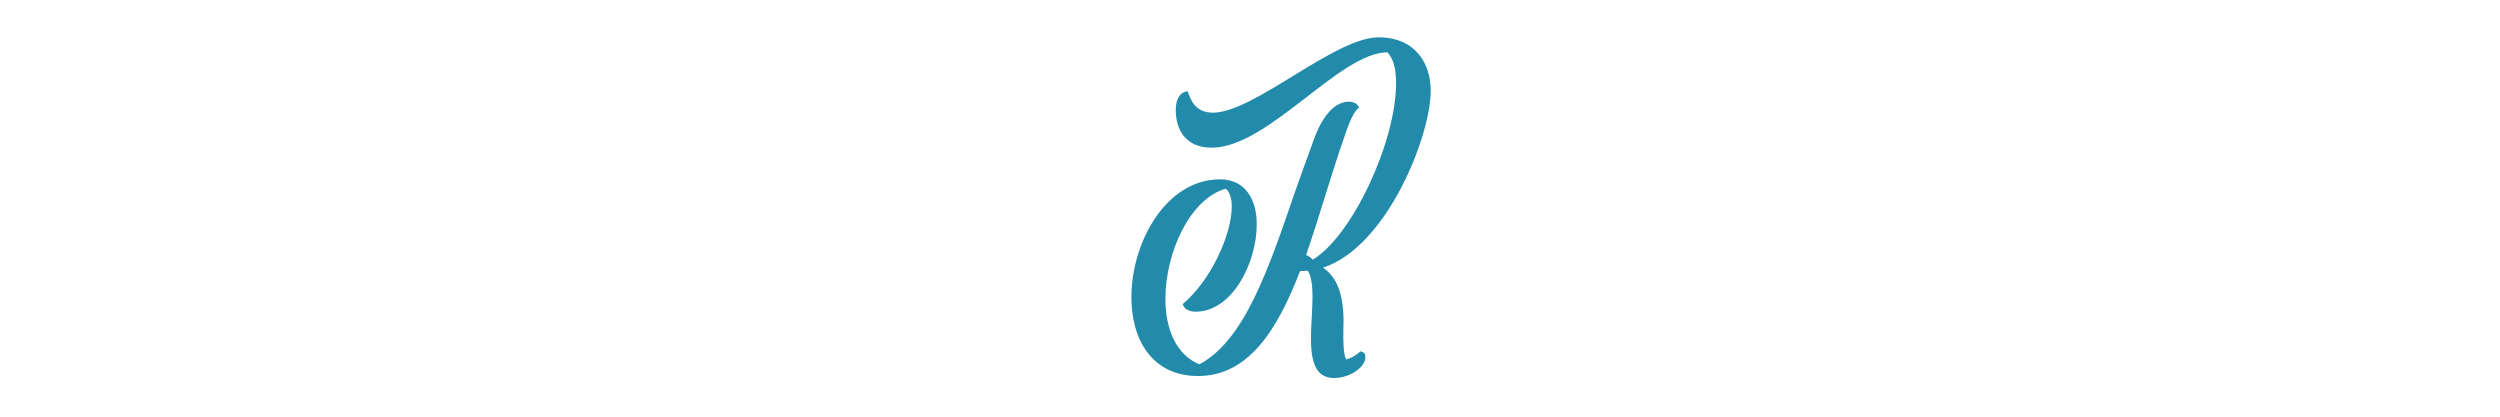 <?xml version="1.0" encoding="UTF-8"?>
<svg xmlns="http://www.w3.org/2000/svg" id="a" viewBox="0 0 3000 500">
  <defs>
    <style>
      .b {
        fill: #228bab;
      }
    </style>
  </defs>
  <path class="b" d="M1600.89,453.61c-30.4,0-28.8-37.2-26.8-72.4,1.2-23.2,2.4-45.2-4.8-56.4-3.2,.4-6,.4-9.2,.4-27.2,70.8-62,126-122.4,126-56,0-80.4-44.8-80-95.6,.4-65.2,41.6-140.4,106.4-140.4,30.4,0,44,24.4,44,53.6,0,47.6-30,105.2-73.2,105.2-7.6,0-14-2.8-15.6-9.2,33.2-27.6,58.8-82.8,58.8-116.8,0-9.6-2-17.2-7.2-21.6-43.2,12.4-72.4,76.8-72.4,132.4,0,35.2,12.4,66.8,40.8,78.4,54.4-29.2,82.8-114,114.8-207.2,7.6-21.2,15.2-42.8,23.2-64.4,11.2-30,26.4-43.6,41.2-43.6,7.2,0,11.2,3.6,12.4,7.2-8.8,6.4-14.8,27.2-17.6,34.8-16,45.6-30,96-46,142,3.2,1.2,6,3.2,8,5.6,47.2-28.4,99.6-140.4,100-211.2,0-16-2.4-29.2-10.4-37.6-57.2,0-143.2,114.4-210.8,114.4-31.2,0-43.2-21.2-43.2-45.6,0-11.6,4.8-21.6,14.4-22,4,12.4,10.4,25.6,30.4,25.6,48.8,0,146-90.4,198.4-90.4,45.2,0,62.8,32.4,62.8,64,0,54.4-52.4,187.2-129.2,212.4,19.6,13.2,25.6,38.8,24.4,72.4-.4,16,0,31.2,3.2,37.6,7.6-1.6,14.4-6.8,17.2-9.6,3.6,.8,6,2,6,7.2,0,11.2-18,24.8-37.6,24.8Z"></path>
</svg>
